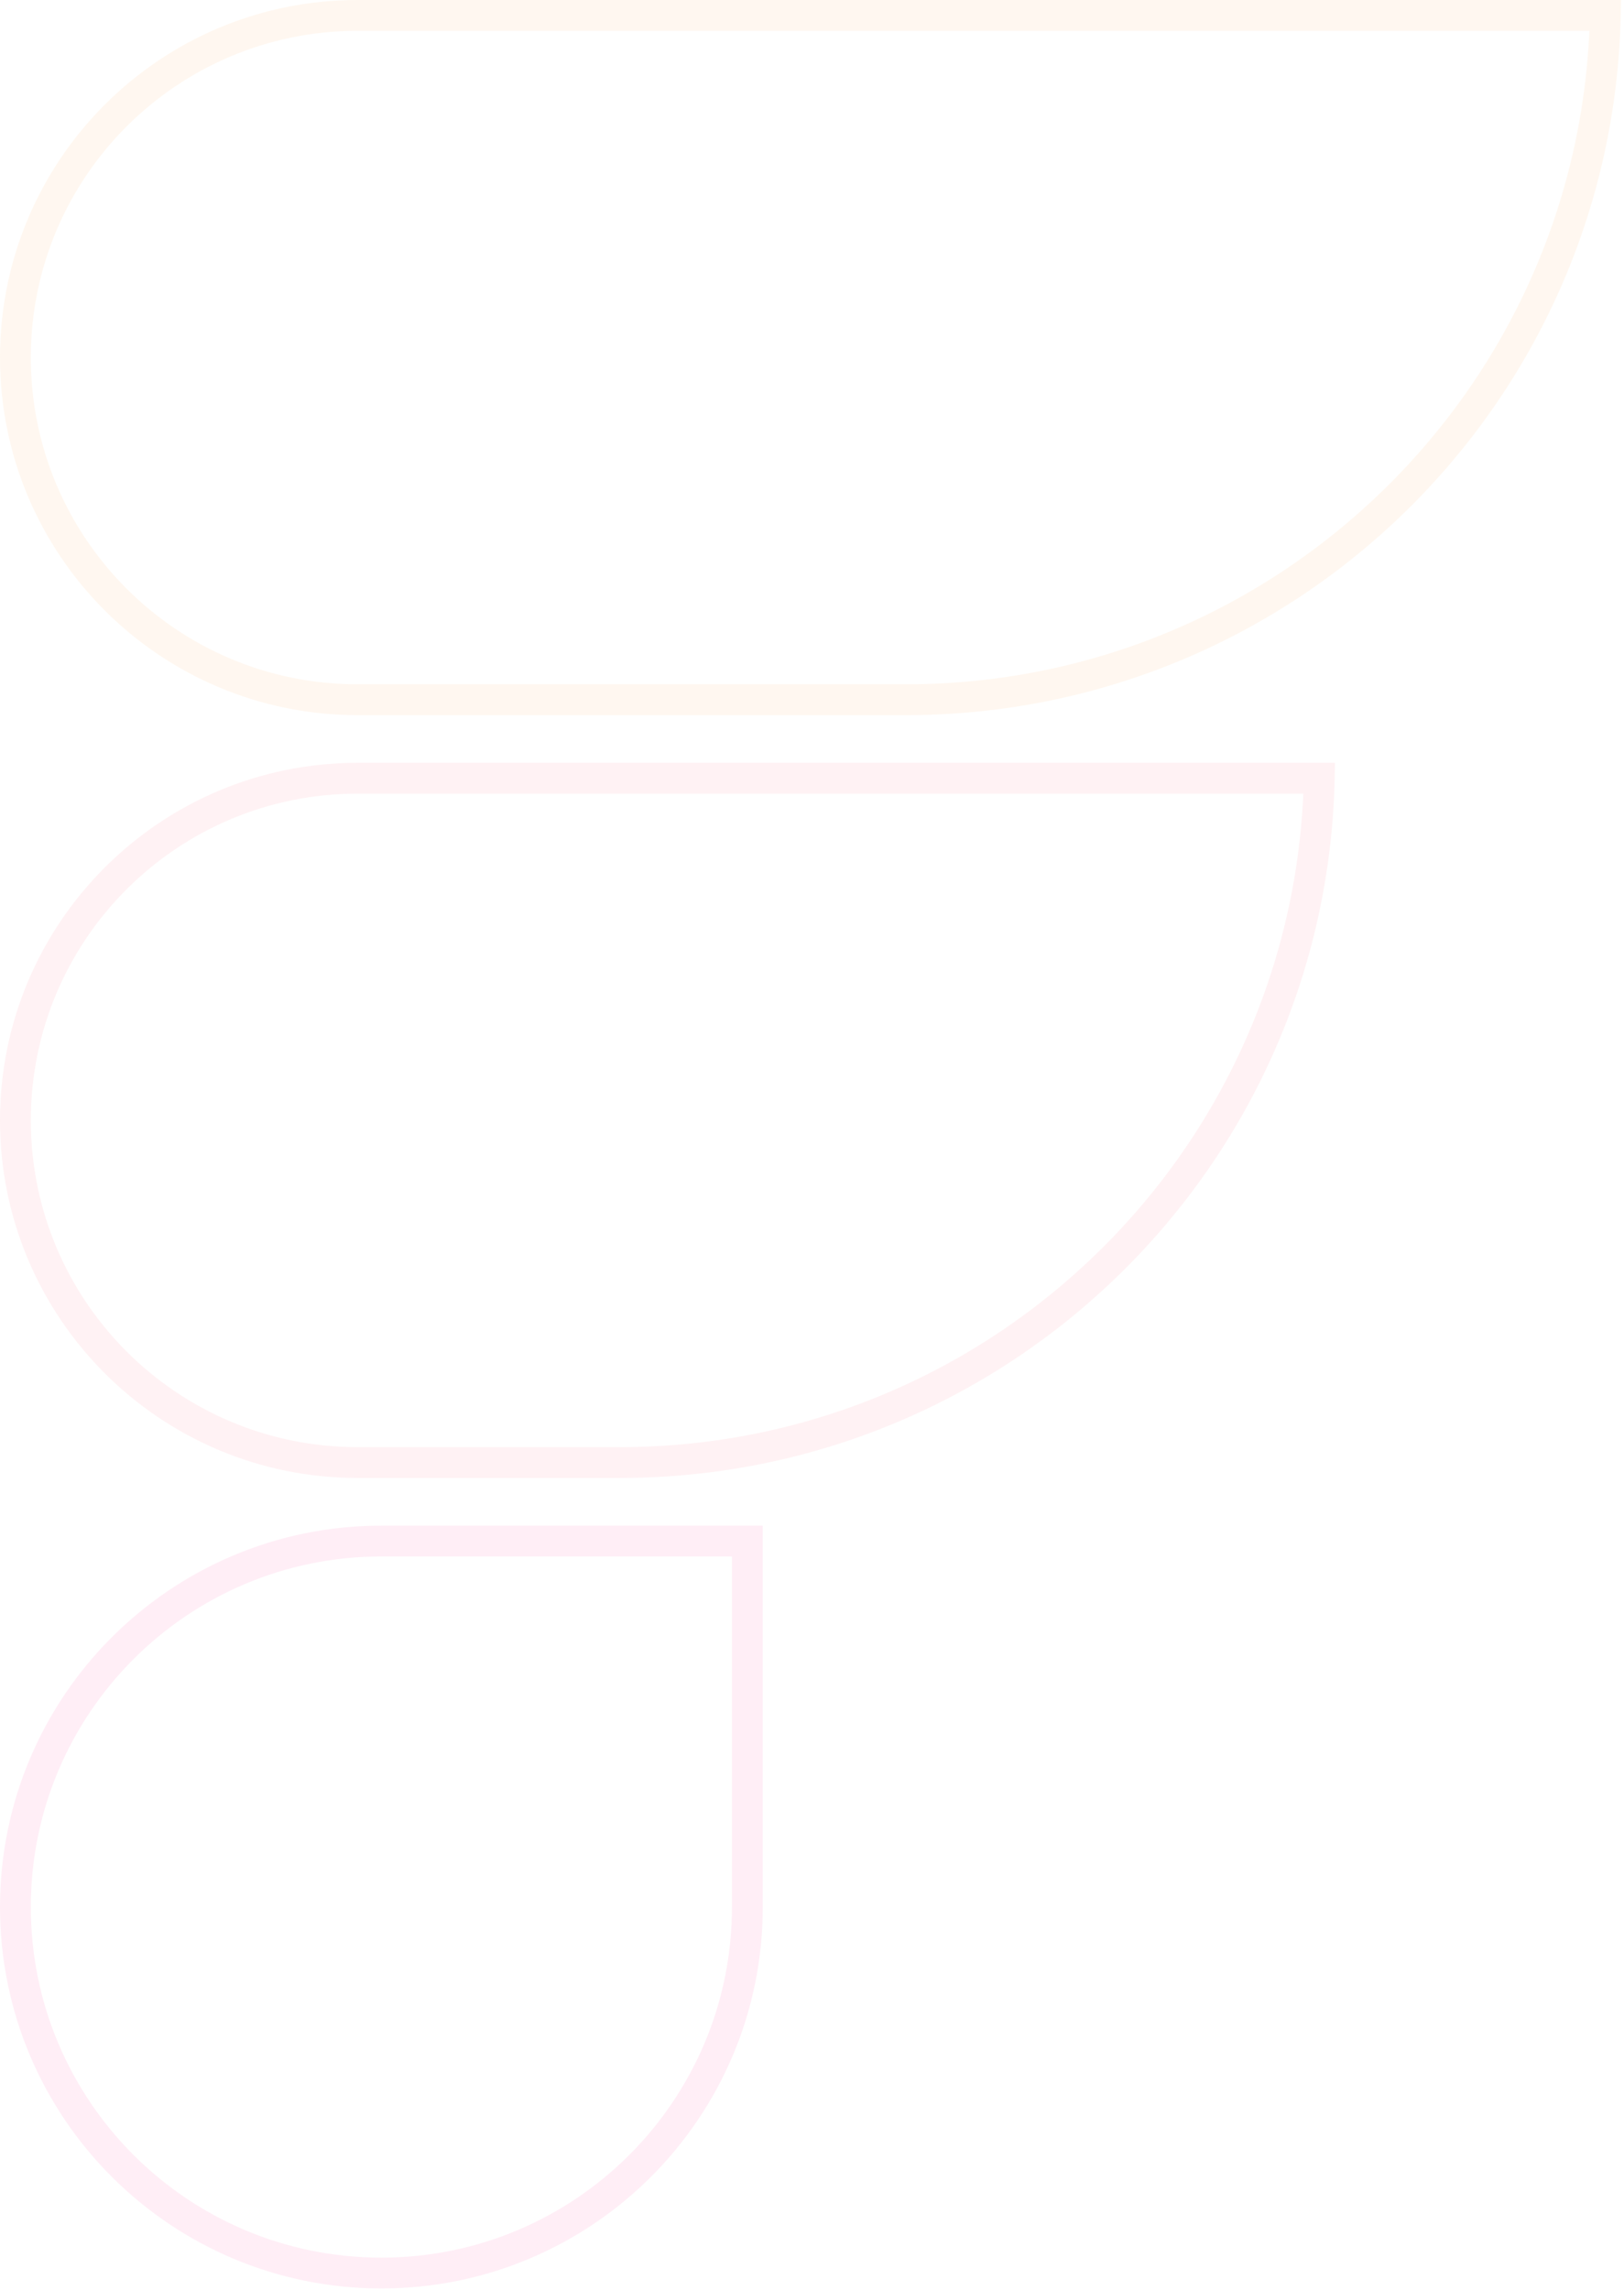 <?xml version="1.0" encoding="UTF-8"?> <svg xmlns="http://www.w3.org/2000/svg" width="495" height="698" viewBox="0 0 495 698" fill="none"> <g opacity="0.1"> <path d="M116.247 469.686H227.795V581.234C227.795 642.84 177.853 692.782 116.247 692.782C54.641 692.782 4.699 642.841 4.699 581.234C4.699 519.628 54.641 469.686 116.247 469.686Z" stroke="#FF56A5" stroke-width="9.398"></path> <path d="M188.902 445.759C305.114 445.759 399.616 352.806 402.115 237.193H108.982C51.388 237.193 4.699 283.882 4.699 341.476C4.699 399.07 51.388 445.759 108.982 445.759H188.902Z" stroke="#FF7B8A" stroke-width="9.398"></path> <path d="M108.981 4.699H489.3C486.801 120.311 392.299 213.264 276.087 213.264H108.981C51.388 213.264 4.699 166.575 4.699 108.981C4.699 51.388 51.388 4.699 108.981 4.699Z" stroke="#FFB163" stroke-width="9.398"></path> </g> </svg> 